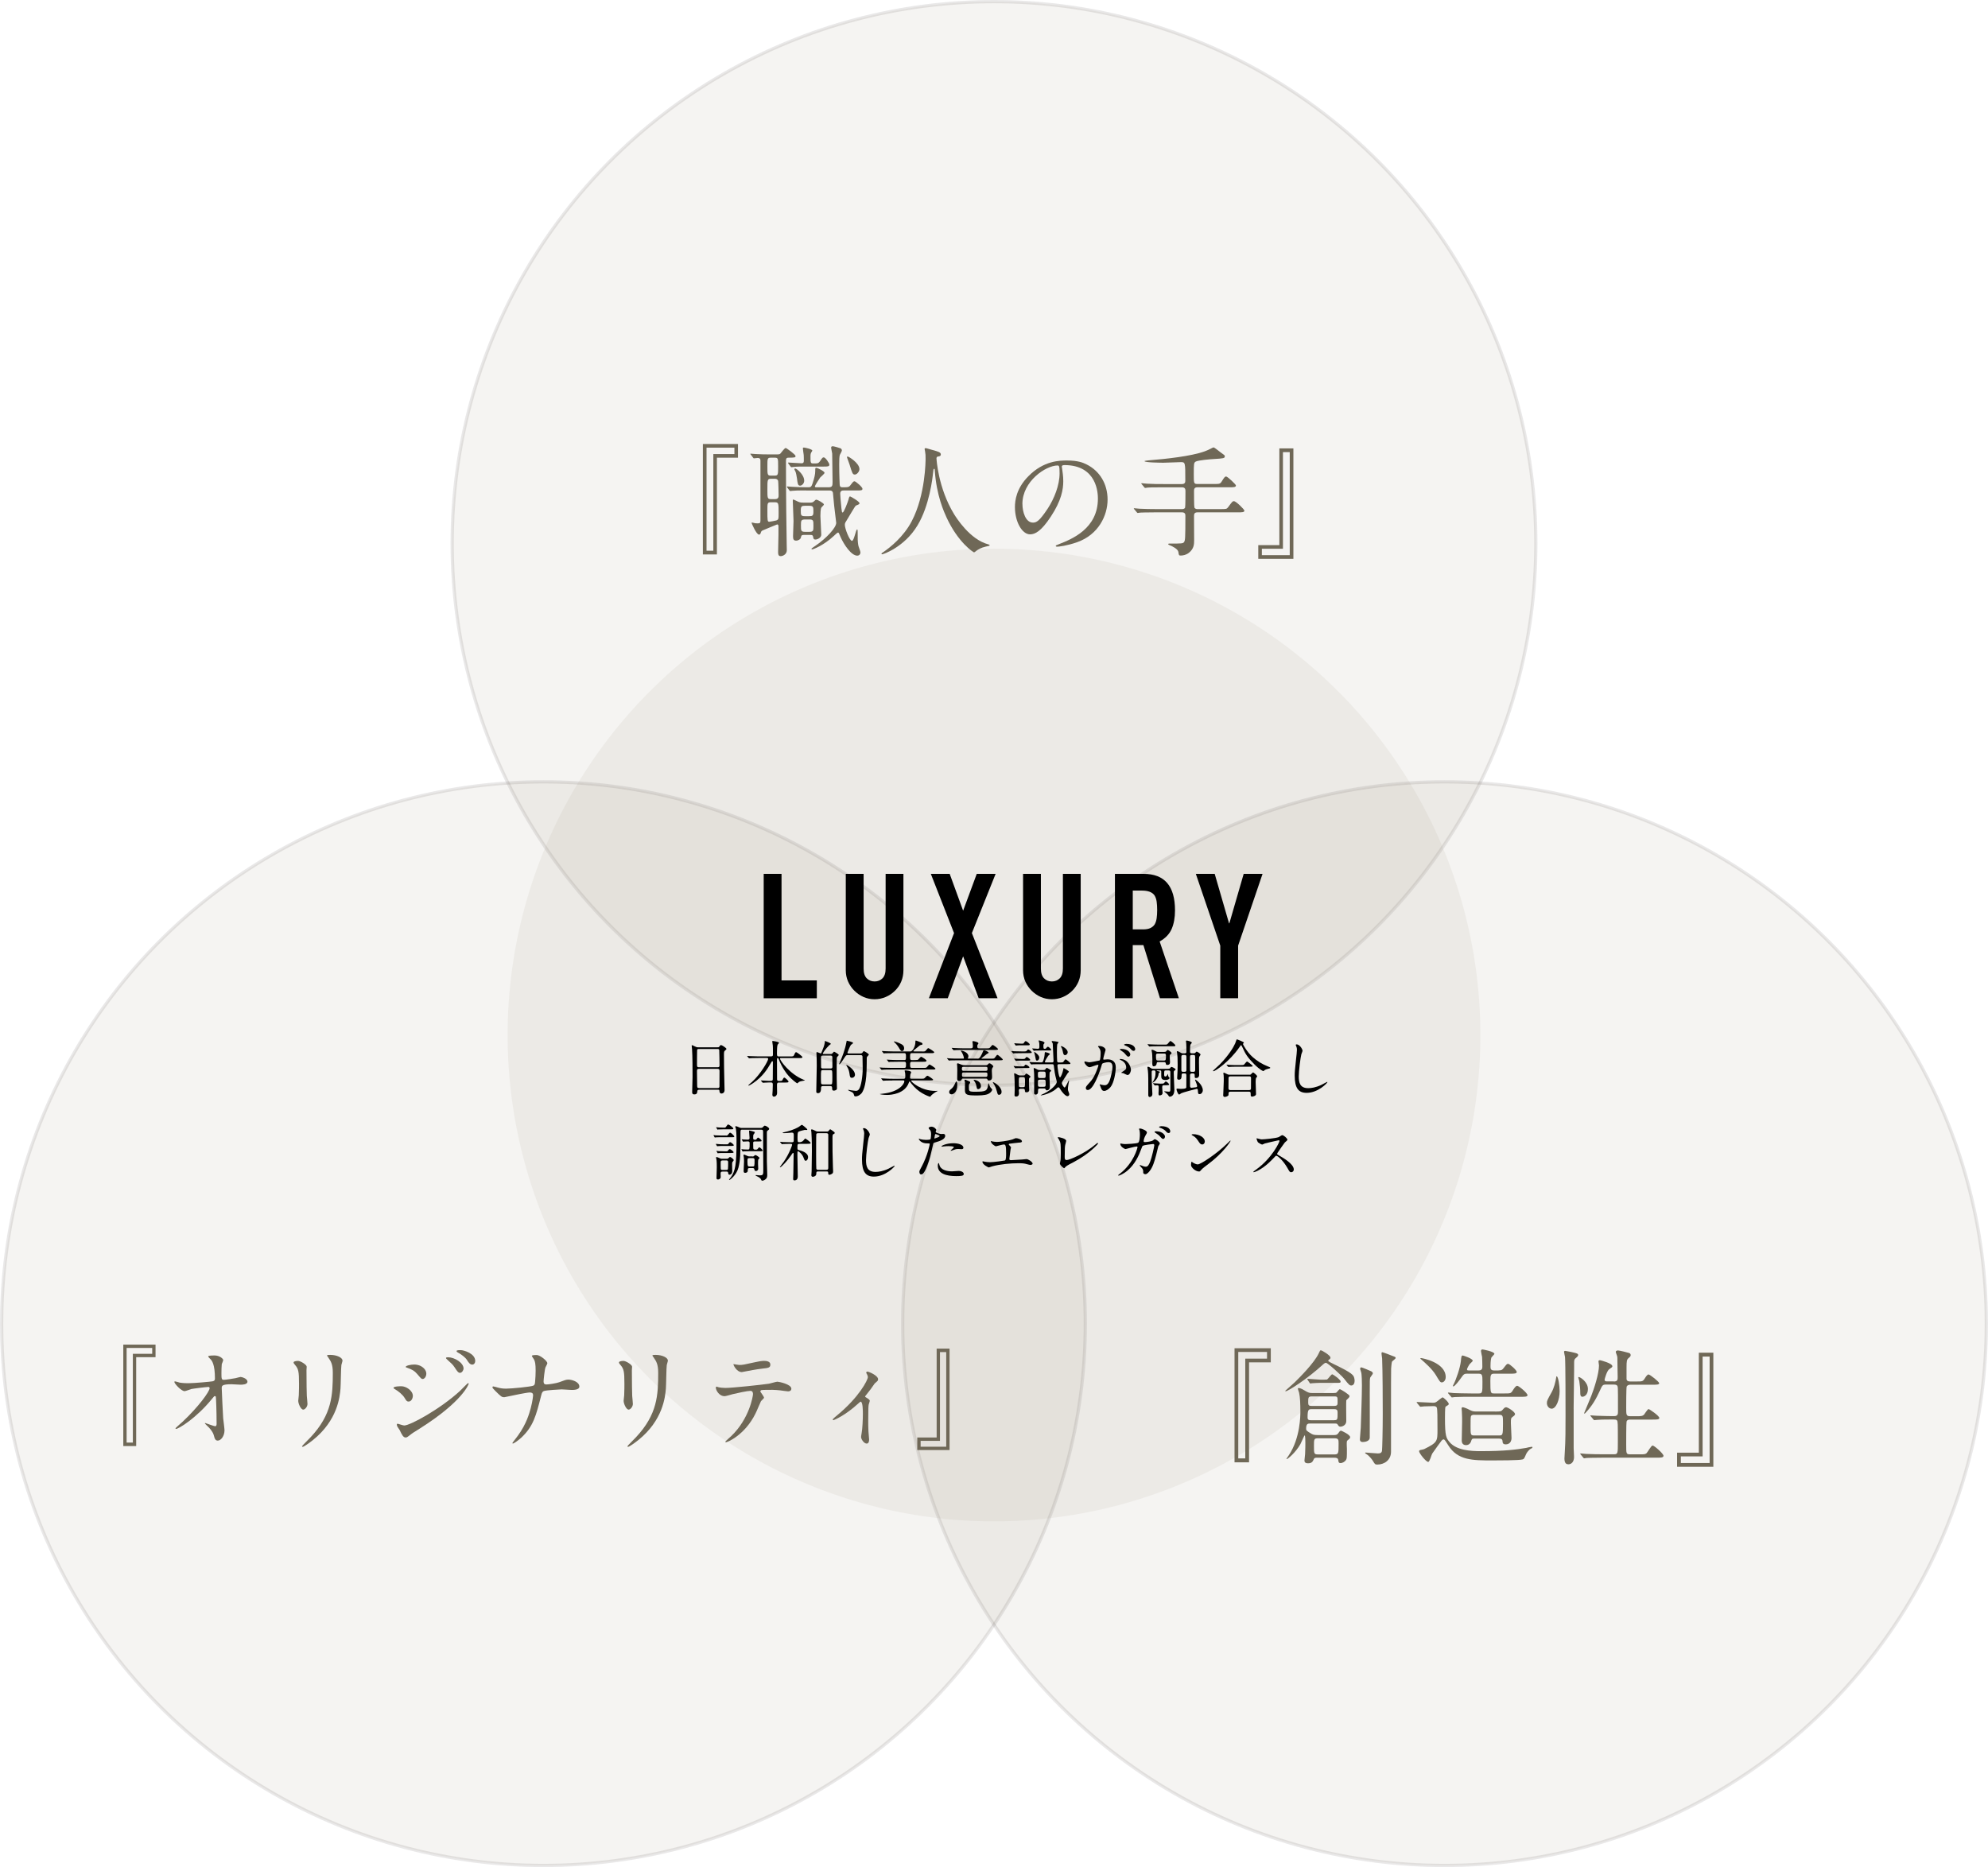 <?xml version="1.0" encoding="UTF-8"?><svg xmlns="http://www.w3.org/2000/svg" viewBox="0 0 538.38 505.67"><g isolation="isolate"><g id="b"><g id="c"><circle cx="269.19" cy="147.18" r="146.74" fill="#989180" mix-blend-mode="multiply" opacity=".1" stroke="#231815" stroke-miterlimit="10" stroke-width=".88"/><circle cx="391.19" cy="358.49" r="146.74" fill="#989180" mix-blend-mode="multiply" opacity=".1" stroke="#231815" stroke-miterlimit="10" stroke-width=".88"/><circle cx="147.18" cy="358.49" r="146.74" fill="#989180" mix-blend-mode="multiply" opacity=".1" stroke="#231815" stroke-miterlimit="10" stroke-width=".88"/><circle cx="269.19" cy="280.32" r="131.72" fill="#989180" mix-blend-mode="multiply" opacity=".1"/><path d="m199.86,123.96h-5.71v26.2h-3.8v-29.91h9.51v3.71Zm-.98-2.72h-7.54v27.91h1.84v-26.17h5.71v-1.74Z" fill="#6f6857"/><path d="m203.33,123.14q-.13-.13-.13-.2c0-.07.03-.07.13-.07.2,0,1.05.1,1.25.1,1.31.07,2.56.1,3.94.1h1.28c1.18,0,1.31,0,1.54-.23s1.11-1.51,1.44-1.51c.2,0,2.66,1.77,2.66,2.17,0,.43-.2.43-1.93.46-.66,0-.66.43-.66.95,0,9.44.13,18.36.2,22.66,0,.52.03,1.12.03,1.44,0,1.15-1.11,1.61-1.64,1.61s-.72-.3-.72-1.08.1-4.1.1-4.79v-2.2c0-.36-.13-.52-.36-.52-.1,0-3.61,1.51-4.03,1.67-.16.1-.29.2-.39.56-.1.33-.23.53-.49.53-.72,0-2-3.08-2-3.12,0-.1.03-.16.1-.16.16,0,.75.2.88.2.07,0,.26.03.62.03.53,0,.79-.03.79-.69v-16.33c0-.52-.26-.69-.72-.69-.16,0-.98.1-1.05.1-.1,0-.16-.1-.26-.23l-.56-.75Zm5.44.82c-.95,0-.95.23-.95,2.33,0,2.26,0,2.52.95,2.52h.98c.98,0,.98-.23.98-2.46s0-2.39-.95-2.39h-1.02Zm.03,5.71c-.98,0-.98.29-.98,2.89,0,2.36,0,2.62.98,2.62h1.08c.98,0,.98-.62.98-1.08s-.07-3.64-.13-3.84c-.13-.49-.52-.59-.92-.59h-1.02Zm-.03,6.36c-.95,0-.95.23-.95,2.23,0,2.72,0,3.05.52,3.05.13,0,1.74-.29,1.9-.36.62-.23.62-.39.62-2.03,0-2.59,0-2.89-1.02-2.89h-1.08Zm9.48-3.21c-2.07,0-2.92.03-3.64.1-.1,0-.49.07-.59.07s-.16-.07-.26-.2l-.56-.75q-.1-.16-.1-.23s.03-.07.1-.07c.2,0,1.08.1,1.25.1,1.28.07,2.56.13,3.94.13h.59c.53,0,.75-.1,1.05-.98.52-1.54.75-2.56.75-3.44,0-.72,0-.85.26-.85.36,0,2.26.95,2.26,1.34,0,.29-1.02,1.08-1.18,1.28-.13.16-1.44,2.2-1.44,2.39,0,.26.16.26.53.26h3.21c1.02,0,1.05-.49,1.05-1.48,0-.07-.1-7.61-.1-7.67-.03-.26-.29-1.34-.29-1.57,0-.39.29-.39.49-.39.3,0,2.03.52,2.13.59.23.2.29.36.29.56,0,.23-.49,1.02-.56,1.21-.13.49-.16,1.34-.16,2.56,0,3.05.13,5.31.13,5.44.03.53.2.75.66.75,1.71,0,1.87,0,2.39-.75.39-.52.66-.88.95-.88.33,0,2.17,1.57,2.17,2.03s-.43.46-1.44.46h-3.54c-.43,0-1.05,0-1.05.88,0,.16.13,2.23.33,3.97.13.98.13,1.12.33,1.12.36,0,1.44-2.95,1.61-3.57.03-.26.2-.79.39-.79.16,0,2.56,1.38,2.56,1.84,0,.26-.1.3-.98.66-.23.1-2.16,3.51-2.59,4.16-.36.53-.39.72-.39,1.08,0,.98,1.28,4.3,1.93,4.3.56,0,1.05-3.08,1.38-3.08.16,0,.16.26.16.66,0,2.1,0,2.49.16,3.57.03.33.59,1.64.59,1.94,0,.66-.46.92-.85.92-1.64,0-3.64-3.02-4.53-5.05-.46-1.12-.49-1.21-.72-1.21-.13,0-.92.72-1.08.89-2.75,2.59-5.64,3.67-5.87,3.67-.1,0-.23-.1-.23-.2,0-.03,1.08-.79,1.15-.82,2.89-1.97,5.57-4.85,5.57-6.17,0-.03-.49-4.03-.56-4.69-.03-.39-.33-3.44-.33-3.48-.16-.52-.46-.59-.95-.59h-6.36Zm-4.72-7.25c-.1-.16-.13-.16-.13-.23s.07-.07.1-.07c.29,0,3.02.2,3.57.2.62,0,.62-.43.62-.75s0-1.15-.03-1.48c-.07-.56-.23-1.57-.23-1.8s.13-.23.29-.23c.23,0,2.26.43,2.26.82,0,.1-.16.33-.23.43-.2.29-.26.62-.26,1.08,0,1.77,0,1.97.75,1.97h.52c.66,0,.92-.07,1.25-.52.69-1.02.75-1.12,1.08-1.12.46,0,1.51,1.57,1.51,1.97,0,.52-.49.52-1.54.52h-4.49c-1.71,0-2.85,0-3.64.1-.07,0-.49.07-.59.07s-.16-.07-.26-.2l-.56-.75Zm5.67,10.56c.46,0,.89,0,1.21-.33.43-.43.49-.46.69-.46.33,0,2.03.95,2.03,1.28,0,.2-.66.75-.72.88-.2.43-.23,1.74-.23,2.26,0,.79.23,4.33.23,5.05,0,.89-1.12,1.31-1.54,1.31-.52,0-.56-.16-.69-.85-.1-.39-.36-.39-.79-.39h-1.77c-.59,0-.62.23-.75.79-.07.3-.59.75-1.28.75s-.82-.43-.82-1.21c0-.66.13-3.54.13-4.13,0-.88-.2-4.66-.2-5.44,0-.13,0-.36.16-.36.07,0,1.12.52,1.28.59.56.26,1.05.26,1.48.26h1.57Zm-3.84-9.25c.33,0,2.43,1.61,2.43,3.31,0,.75-.62,1.34-1.11,1.34-.59,0-.66-.46-.85-1.97-.07-.56-.29-1.61-.39-1.8-.29-.56-.33-.62-.29-.72,0-.07.07-.16.23-.16Zm2.66,10.1c-.92,0-1.15.16-1.15,1.21,0,1.34,0,1.61,1.15,1.61h1.08c.95,0,1.18-.13,1.18-1.18,0-1.34,0-1.64-1.18-1.64h-1.08Zm.07,3.71c-1.18,0-1.18.33-1.18,1.61,0,1.44,0,1.74,1.18,1.74h1.02c1.18,0,1.18-.33,1.18-1.61,0-1.48,0-1.74-1.18-1.74h-1.02Zm13.38-12.17c-.56,0-.69-.39-1.41-2.75-.1-.29-.69-1.9-.69-1.93,0-.1.03-.2.2-.2.26,0,3.18,1.77,3.18,3.41,0,.66-.66,1.48-1.28,1.48Z" fill="#6f6857"/><path d="m253.62,124.22s.39,7.87,4.75,15.02c.56.89,4.26,6.89,9.31,8.2.1.03.33.1.33.23,0,.16-.1.16-1.15.39-1.15.26-1.93.75-2.26.98-.62.46-.72.56-.82.56-.13,0-4.3-2.59-7.48-9.54-.59-1.31-2.69-5.8-3.15-12.69-.03-.36-.03-.39-.16-.39-.2,0-.2.13-.33,1.31-.1,1.05-.95,8.69-4.2,14.03-3.51,5.84-9.25,7.8-9.54,7.8-.1,0-.2-.03-.2-.16,0-.1.16-.23.43-.39,1.9-1.28,5.58-4.2,7.77-8.43,3.74-7.12,3.74-16.49,3.74-16.86,0-.95,0-1.31-.13-2-.03-.1-.13-.56-.13-.66,0-.16.16-.26.26-.26.2,0,1.61.46,1.9.52,1.57.43,2.23.62,2.23,1.21,0,.36-.26.46-.56.52-.26.03-.43.07-.52.2-.07.1-.1.2-.1.39Z" fill="#6f6857"/><path d="m287.55,126.42c0,.1.07.23.07.36.13,1.05.33,2.1.33,3.54,0,2.2-.49,5.25-3.38,9.61-2.62,4-4.3,4.79-5.61,4.79-2.16,0-4.1-3.38-4.1-7.38,0-1.74.36-5.05,3.64-8.36,4.17-4.26,8.56-4.26,10.46-4.26,2.98,0,4.36.59,5.28,1.05,3.54,1.74,5.71,5.25,5.71,9.54s-2.46,9.51-8.26,11.54c-2.79.98-4.95,1.21-5.44,1.21-.13,0-.33-.03-.33-.23,0-.1.07-.13.88-.46,3.41-1.34,10.53-4.16,10.53-12.33,0-1.28-.13-9.08-9.08-9.08-.66,0-.69.26-.69.46Zm-10.66,10.07c0,2.13.85,5.05,2.85,5.05.95,0,1.74-.39,4-3.8,1.74-2.66,3.21-6.3,3.21-9.54,0-1.97-.13-2.13-.56-2.13-3.12,0-9.51,4.23-9.51,10.43Z" fill="#6f6857"/><path d="m328.7,131.08c1.57,0,1.74,0,2.2-.75.66-1.08.85-1.28,1.15-1.28.39,0,2.66,2.16,2.66,2.43,0,.49-.62.49-1.74.49h-8.69c-.89,0-.92.56-.92,1.05,0,.39,0,4.23.1,4.43.2.43.66.43.85.43h6.2c1.54,0,1.71,0,2.1-.53,1.05-1.44,1.18-1.61,1.57-1.61.56,0,2.82,2.23,2.82,2.56,0,.46-.66.46-1.74.46h-10.95c-.85,0-.95.46-.95.98,0,1.05.03,5.61.03,6.56,0,1.08-.03,2.3-1.41,3.41-.82.62-1.64.75-2.2.75-.52,0-.52-.07-.66-.98-.13-.72-1.31-1.41-2.46-1.87-.1-.03-.29-.13-.29-.23,0-.16.2-.16.29-.16,3.41,0,3.77,0,4.03-.46.26-.46.33-.75.33-7.02,0-.36,0-.98-.92-.98h-7.15c-2.85,0-3.8.07-4.13.07-.1.03-.59.1-.69.1-.13,0-.2-.1-.3-.23l-.62-.75c-.13-.13-.16-.16-.16-.2,0-.07.07-.1.13-.1.23,0,1.25.13,1.44.13,1.61.07,2.95.1,4.49.1h6.98c.2,0,.66,0,.85-.39.1-.2.1-4.03.1-4.46,0-.46-.03-1.05-.95-1.05h-5.12c-2.85,0-3.8.03-4.13.07-.1,0-.59.1-.69.1-.13,0-.2-.1-.3-.23l-.62-.75c-.07-.07-.16-.16-.16-.2,0-.07.07-.1.13-.1.23,0,1.25.13,1.44.13,1.61.1,2.95.1,4.49.1h4.95c.92,0,.92-.59.92-1.02,0-4.79,0-4.92-1.18-4.92-.36,0-4,.16-4.75.16-.52,0-5.12-.03-5.12-.43,0-.1,1.12-.2,1.34-.23,4.43-.36,11.28-1.08,14.99-2.43.79-.29,1.05-.43,2.07-.95.07-.03.23-.1.33-.1.2,0,1.54,1.08,1.84,1.31,1.11.79,1.18.82,1.18,1.08,0,.56-.36.59-2.95.75-.82.03-4.29.33-4.92.69-.53.29-.53.62-.53,3.48,0,2.33,0,2.59.95,2.59h4.43Z" fill="#6f6857"/><path d="m340.76,147.64h5.71v-26.2h3.8v29.91h-9.51v-3.71Zm.98,2.72h7.54v-27.91h-1.84v26.17h-5.71v1.74Z" fill="#6f6857"/><path d="m206.82,270.35v-33.68h4.83v28.86h9.56v4.83h-14.38Z"/><path d="m244.66,236.67v26.11c0,1.1-.2,2.12-.59,3.05-.39.93-.95,1.76-1.68,2.48-.73.73-1.56,1.29-2.51,1.7s-1.96.62-3.03.62-2.07-.21-3-.62c-.93-.41-1.76-.98-2.48-1.7-.73-.72-1.29-1.55-1.7-2.48-.41-.93-.62-1.95-.62-3.05v-26.11h4.83v25.64c0,1.2.28,2.08.85,2.65s1.28.85,2.13.85,1.56-.28,2.13-.85c.57-.57.85-1.45.85-2.65v-25.64h4.83Z"/><path d="m251.56,270.35l6.81-17.64-6.29-16.04h5.11l3.64,9.98,3.69-9.98h5.11l-6.43,16.04,6.95,17.64h-5.11l-4.21-11.35-4.16,11.35h-5.11Z"/><path d="m292.67,236.67v26.11c0,1.1-.2,2.12-.59,3.05-.39.93-.95,1.76-1.68,2.48-.73.73-1.56,1.29-2.51,1.7s-1.96.62-3.03.62-2.07-.21-3-.62c-.93-.41-1.76-.98-2.48-1.7-.73-.72-1.29-1.55-1.7-2.48-.41-.93-.62-1.95-.62-3.05v-26.11h4.83v25.64c0,1.2.28,2.08.85,2.65s1.28.85,2.13.85,1.56-.28,2.13-.85c.57-.57.85-1.45.85-2.65v-25.64h4.83Z"/><path d="m301.94,270.35v-33.68h7.76c5.68,0,8.51,3.3,8.51,9.89,0,1.99-.31,3.67-.92,5.06-.62,1.39-1.7,2.51-3.24,3.36l5.2,15.37h-5.11l-4.49-14.38h-2.89v14.38h-4.83Zm4.83-29.14v10.5h2.74c.85,0,1.53-.12,2.03-.36.5-.24.9-.57,1.18-1.02.25-.44.43-.99.52-1.63s.14-1.4.14-2.25-.05-1.6-.14-2.25c-.09-.65-.28-1.21-.57-1.68-.6-.88-1.73-1.32-3.41-1.32h-2.51Z"/><path d="m330.47,270.35v-14.24l-6.62-19.44h5.11l3.88,13.39h.09l3.88-13.39h5.11l-6.62,19.44v14.24h-4.83Z"/><path d="m42.12,367.57h-5.24v24.07h-3.49v-27.47h8.73v3.4Zm-.9-2.5h-6.93v25.63h1.69v-24.04h5.24v-1.6Z" fill="#6f6857"/><path d="m48.54,374.44c.96.18,2.23.18,2.47.18,1.63,0,6.08-.42,6.54-.51.45-.09.66-.27.66-.72,0-3.89-.81-4.85-1.17-5.24-.12-.12-.66-.63-.66-.78,0-.27,1.42-.27,1.69-.27,1.48,0,2.38.93,2.38,1.24,0,.18-.33.96-.39,1.11-.06.36-.09,2.02-.09,2.47,0,1.45.03,1.78.63,1.78s2.47-.33,3.19-.45c.21-.03,1.17-.33,1.35-.33.27,0,1.87.39,1.87,1.29,0,.81-1.48.81-1.87.81s-2.08-.12-2.44-.12c-2.65,0-2.65.45-2.65,1.08,0,.45.33,7.47.39,8.13.06.54.36,2.8.36,3.25,0,1.6-.99,2.8-1.81,2.8-.69,0-.84-.51-1.11-1.51-.27-.93-1.14-1.93-1.75-2.47-.09-.09-.66-.63-.66-.69s.09-.09.12-.09c.06,0,2.35.87,2.68.87.39,0,.39-.48.39-.72,0-3.31-.15-7.11-.21-7.26-.03-.12-.15-.18-.27-.18-.15,0-.21.06-.72.69-4.34,5.36-9.13,8.19-9.76,8.19-.09,0-.18-.06-.18-.12,0-.15,1.63-1.54,1.93-1.81,4.25-3.98,7.32-8.19,7.32-9.1,0-.18-.12-.33-.33-.33-.54,0-4.1.45-4.64.57-.3.09-1.54.57-1.81.57-.9,0-2.77-2.05-2.77-2.5,0-.12.15-.15.18-.15.18,0,.99.27,1.15.3Z" fill="#6f6857"/><path d="m80.68,368.57c.72,0,2.38,1.05,2.38,1.57,0,.15-.06.84-.06.99,0,3.49.06,6.21.09,6.93.03.36.18,1.87.18,2.17,0,.78-.69,1.54-1.14,1.54-.66,0-1.36-1.6-1.36-2.38,0-.24.15-1.27.15-1.51.06-1.36.06-2.53.06-3.07,0-3.37-.15-4.07-1.08-5.15-.24-.27-.39-.45-.39-.69,0-.21.48-.39,1.17-.39Zm8.28-.84c-.36-.48-.39-.54-.39-.6,0-.09,0-.18.87-.18,1.81,0,3.31.75,3.31,1.54,0,.27-.24.87-.3,1.21-.12.81-.15,5.33-.24,6.39-.18,2.14-.75,8.58-7.53,13.98-.87.69-2.38,1.78-2.71,1.78-.12,0-.18-.06-.18-.15,0-.12,1.96-2.05,2.32-2.44,5.81-6.2,6.02-11.45,6.02-17.47,0-2.35-.54-3.13-1.17-4.04Z" fill="#6f6857"/><path d="m111.8,378.08c0,.63-.42,1.51-1.14,1.51-.45,0-.6-.18-1.05-.93-.54-.93-1.69-1.87-2.74-2.47-.09-.06-.3-.18-.3-.3,0-.45,1.93-.45,2.11-.45,1.3,0,3.13,1.17,3.13,2.65Zm-3.55,9.25c-.09-.18-.57-.81-.63-.96-.12-.21-.15-.45-.15-.54,0-.18.12-.24.24-.24.09,0,1.45.48,1.75.48,1.63,0,9.82-4.49,15.12-9.37.33-.33,2.08-2.11,2.17-2.11.06,0,.18.06.18.18,0,.06-1.51,4.73-13.31,12.17-1.84,1.14-1.96,1.24-2.2,1.42-1.11.87-1.23.96-1.57.96-.63,0-.99-.69-1.6-1.99Zm7.2-15.27c0,.78-.51,1.42-.99,1.42-.33,0-.45-.15-1.51-1.39-.72-.84-1.33-1.17-2.62-1.63-.42-.15-.45-.15-.45-.27,0-.33,1.39-.63,2.29-.63.36,0,.96.06,1.54.3.78.33,1.75,1.11,1.75,2.2Zm10.09-1.39c0,.36-.39,1.14-.96,1.14-.45,0-.72-.33-1.48-1.51-.51-.75-.78-.99-1.93-2.02-.12-.09-.39-.36-.39-.48,0-.18.36-.21.54-.21,1.75,0,4.22,1.48,4.22,3.07Zm3.16-2.05c0,.48-.3.96-.81.96-.63,0-1.05-.63-1.48-1.33-.39-.6-1.51-1.48-2.44-1.96-.27-.15-.33-.3-.33-.36,0-.27.6-.27,1.14-.27.78,0,3.92.87,3.92,2.95Z" fill="#6f6857"/><path d="m143.58,377.12c-.54,0-2.29.33-2.89.45-.66.12-3.98.84-4.1.84-.72,0-.87-.15-2.38-1.63-.78-.78-.84-.87-.84-1.08,0-.06.03-.21.21-.21s.99.24,1.21.3c.78.21,1.36.3,2.29.3,1.48,0,6.66-.51,7.35-.81.39-.18.42-.45.48-1.05.09-.78.15-2.23.15-3.01,0-1.75-.15-2.56-.48-3.1-.09-.15-.54-.75-.54-.9,0-.24.99-.24,1.3-.24.9,0,2.89,1.6,2.89,2.23,0,.21-.45.96-.51,1.12-.21.54-.51,3.37-.51,3.79,0,.54.18.84.78.84s2.71-.33,3.43-.6c1.51-.57,1.9-.72,2.53-.72.81,0,2.95.54,2.95,1.9,0,.9-1.6.9-2.11.9-.42,0-2.29-.15-2.68-.15-.27,0-4.25.21-4.82.45-.33.12-.54.39-.72,1.17-1.39,5.48-2.11,8.37-5.39,11.45-1.05.96-2.11,1.6-2.26,1.6-.12,0-.15-.09-.15-.15,0-.09.93-1.2,1.51-2.02,2.29-3.19,3.01-5.81,3.46-7.44.54-2.05.63-3.43.63-3.52,0-.45-.3-.69-.78-.69Z" fill="#6f6857"/><path d="m168.8,368.57c.72,0,2.38,1.05,2.38,1.57,0,.15-.06.84-.06.99,0,3.49.06,6.21.09,6.93.03.36.18,1.87.18,2.17,0,.78-.69,1.54-1.14,1.54-.66,0-1.36-1.6-1.36-2.38,0-.24.15-1.27.15-1.51.06-1.36.06-2.53.06-3.07,0-3.37-.15-4.07-1.08-5.15-.24-.27-.39-.45-.39-.69,0-.21.48-.39,1.17-.39Zm8.28-.84c-.36-.48-.39-.54-.39-.6,0-.09,0-.18.87-.18,1.81,0,3.31.75,3.31,1.54,0,.27-.24.87-.3,1.21-.12.81-.15,5.33-.24,6.39-.18,2.14-.75,8.58-7.53,13.98-.87.69-2.38,1.78-2.71,1.78-.12,0-.18-.06-.18-.15,0-.12,1.96-2.05,2.32-2.44,5.81-6.2,6.02-11.45,6.02-17.47,0-2.35-.54-3.13-1.17-4.04Z" fill="#6f6857"/><path d="m206.9,378.54c0,.21-.72.78-.81.93-.09.12-1.23,2.89-1.51,3.4-2.89,5.81-7.59,7.74-7.98,7.74-.12,0-.18-.06-.18-.15s1.36-1.29,1.6-1.51c4.97-4.76,5.9-10.93,5.9-11.36,0-.36-.06-.9-.72-.9-.78,0-3.55.6-4.79.9-.33.09-1.84.54-2.17.54-1.51,0-2.38-1.63-2.38-2.29,0-.18.06-.3.21-.3.06,0,.39.12.45.15.42.12,1.39.21,1.9.21,1.93,0,9.73-.84,11.84-1.15.36-.06,1.93-.54,2.26-.54.36,0,3.79.66,3.79,1.9,0,.54-.48.72-.87.72-.33,0-1.81-.24-2.11-.27-.63-.06-1.48-.15-2.14-.15-1.02,0-2.83,0-3.04.09-.21.12-.27.3-.21.45.03.09.96,1.29.96,1.57Zm-6.69-8.86c.93,0,1.26-.09,4.28-.75.78-.18,1.75-.36,2.41-.36s1.72.12,1.72.99-.51.93-2.29,1.12c-1.54.18-3.55.57-4.01.66-.15.03-1.33.27-1.42.27-1.48,0-2.41-2.11-2.26-2.17.18.03,1.38.24,1.57.24Z" fill="#6f6857"/><path d="m234.41,378.39c.51.33,1.14.63,1.14,1.02,0,.15-.27.84-.3,1.02-.06.39-.12.87-.12,4.34,0,.78,0,1.75.06,2.89,0,.3.18,1.84.18,2.17,0,.24,0,1.14-.66,1.14-.72,0-1.51-1.17-1.51-1.78,0-.12,0-.21.15-1.08.21-1.08.33-3.67.33-5.18,0-.75,0-3.31-.6-3.31-.09,0-.15.06-.63.48-3.52,3.25-6.57,4.52-6.75,4.52-.15,0-.18-.12-.18-.18,0-.15.9-.9,1.2-1.14,5.99-4.94,8.31-9.58,8.31-10.33,0-.18-.06-.45-.21-.72-.03-.06-.24-.42-.24-.48,0-.18.18-.3.33-.3.33,0,2.89,1.05,2.89,2.08,0,.24-.12.45-.24.54-.57.48-.63.51-.93.96-.66.99-.84,1.21-2.35,3.13,0,.06.06.18.12.21Z" fill="#6f6857"/><path d="m248.42,389.32h5.24v-24.07h3.49v27.47h-8.74v-3.4Zm.9,2.5h6.93v-25.63h-1.69v24.04h-5.24v1.6Z" fill="#6f6857"/><path d="m344.15,368.97h-5.89v27.07h-3.93v-30.89h9.82v3.83Zm-1.02-2.81h-7.79v28.83h1.9v-27.03h5.89v-1.79Z" fill="#6f6857"/><path d="m366.85,373.92c0,1.22-.71,1.32-.88,1.32-.37,0-.58-.03-1.93-1.8-.78-.98-4.47-4.34-4.95-4.34-.27,0-.44.14-.71.37-4.4,4.06-9.59,7.32-10.16,7.32-.07,0-.17-.03-.17-.1,0-.03,2.2-1.93,2.57-2.3,1.52-1.49,5.29-5.29,6.5-7.83.37-.78.37-.85.58-.85.34,0,2.61,1.39,2.61,1.96,0,.27-.1.37-.41.58-.03.03-.2.17-.2.3,0,.17,1.19.75,1.46.88,5.08,2.44,5.45,2.98,5.62,3.93.03.17.07.37.07.54Zm-9.99,20.87c-.71,0-.92.03-1.08.44-.27.61-.51,1.08-1.56,1.08-.95,0-.95-.54-.95-.81,0-.24.17-1.42.17-1.69.07-1.19.07-2.68.07-3.08,0-.3,0-2-.2-2-.07,0-.95,2.03-1.15,2.41-1.29,2.27-3.42,4.03-3.69,4.03-.03,0-.07-.03-.07-.1,0,0,.41-.61.64-.95,3.12-4.67,3.12-10.87,3.12-11.65,0-2.2-.07-4.06-.34-5.25-.03-.17-.34-.95-.34-1.12,0-.14.1-.17.27-.17.2,0,.71.13,1.52.64,1.08.68,1.42.71,2.17.71h5.62c.51,0,.75-.03.92-.17.13-.14.68-.88.88-.88.17,0,2.61,1.46,2.61,1.86,0,.24-.14.41-.27.54-.1.07-.44.44-.61.61-.07.47,0,4.74,0,5.66,0,1.05-1.02,1.49-1.59,1.49-.34,0-.44-.1-.75-.58-.17-.27-.3-.27-.91-.27h-6.5c-.61,0-1.12,0-1.12,1.39,0,.51.14.61,1.56,1.46.47.27,1.19.27,1.52.27h4.44c.64,0,.91-.07,1.25-.58.24-.37.44-.61.68-.61.07,0,2.47,1.05,2.47,1.76,0,.17-.07.34-.2.44-.58.47-.64.54-.68.68-.1.31,0,2,0,2.07,0,2.34,0,2.61-.27,3.02-.27.41-.88.81-1.46.81-.51,0-.54-.3-.61-.81-.07-.61-.64-.64-1.05-.64h-4.5Zm1.83-21.14c.61,0,.68,0,.81-.13.24-.17,1.05-1.32,1.29-1.32.17,0,2.27,1.42,2.27,1.96,0,.37-.14.37-1.29.37h-4.47c-.44,0-1.59.07-2,.1-.07.03-.37.07-.41.07-.1,0-.14-.07-.24-.2l-.51-.78q-.1-.17-.1-.2c0-.07.03-.1.1-.1.3,0,2.91.24,3.46.24h1.08Zm2.64,10.98c.91,0,.91-.2.91-2.03,0-.58-.07-.95-.91-.95h-6.1c-.81,0-1.12.03-1.12,2.24,0,.71.41.75.92.75h6.3Zm-.07-3.86c.98,0,.98-.34.98-1.05,0-1.42,0-1.52-.91-1.52h-6.1c-.95,0-.95.34-.95,1.69,0,.71.2.88.95.88h6.03Zm-4.3,8.77c-1.12,0-1.12.27-1.12,2.03,0,2.1,0,2.34,1.12,2.34h4.4c1.15,0,1.15-.31,1.15-2.95,0-1.02,0-1.42-1.12-1.42h-4.44Zm11.72-19.21c.2,0,2.51.98,2.71,1.08.14.1.41.3.41.54,0,.2-.64.95-.71,1.12-.14.41-.14.75-.14,4.13,0,1.93.03,11.86,0,12.23-.07.85-1.19,1.12-1.86,1.12-.75,0-.81-.47-.81-.75,0-.51.24-2.71.24-3.15.1-3.25.31-8.5.31-11.48,0-.68-.03-2.98-.2-3.49-.27-.85-.3-.95-.27-1.02.03-.24.17-.34.34-.34Zm5.69-4.1c.14,0,2.34.81,2.68.98.85.3.91.34.91.58s-.88.81-.98.98c-.1.24-.24,1.63-.24,1.9-.03,1.05-.03,6.47-.03,8.77v13.72c0,2.3-1.83,3.49-3.69,3.49-.58,0-.68-.07-1.15-.88-.17-.34-1.05-1.49-1.76-1.9-.37-.24-.41-.27-.41-.37s.14-.1.2-.1c.1,0,2.74.24,3.25.24.61,0,1.05-.14,1.12-.78.07-.44.2-5.69.2-9.89,0-3.76-.03-11.69-.17-15.04,0-.27-.24-1.39-.14-1.59.03-.07.1-.1.2-.1Z" fill="#6f6857"/><path d="m383.79,380.02q-.14-.17-.14-.24c0-.07.07-.07.1-.07.61,0,3.66.2,4.34.2.54,0,.75-.1,1.15-.41.14-.13,1.32-1.05,1.42-1.05.27,0,1.69,1.32,1.69,1.8,0,.07-.03.17-.14.24-.1.1-.68.41-.75.54-.14.2-.14,2.61-.14,3.05,0,4.88.34,5.42,1.25,6.5,1.9,2.24,5.79,2.44,8.4,2.44,6.71,0,9.76-.44,12.33-.88.2-.07,1.29-.3,1.52-.3.07,0,.2,0,.2.13,0,.2-.34.34-.47.41-.41.17-1.05.98-1.25,1.42-.51,1.22-.58,1.36-.98,1.46-.91.27-6.67.27-8.1.27-5.42,0-9.45,0-11.99-4.07-.95-1.49-1.05-1.63-1.29-1.63-.2,0-.41.2-.51.3-.24.27-1.73,2.37-2.57,3.56-.2.31-.68,2.24-1.08,2.24-.61,0-2.47-2.37-2.47-2.88,0-.17.1-.27.34-.34.13-.03.88-.17,1.02-.24,3.62-1.8,3.62-2.1,3.62-5.32s0-5.56-.2-5.96c-.14-.27-.47-.37-.85-.37-.75,0-1.79.03-2.54.07-.1,0-.92.1-.98.1-.14,0-.17-.07-.3-.2l-.64-.78Zm6.71-5.62c-.47,0-.58-.2-1.66-2-1.05-1.73-3.12-3.46-3.39-3.73-.07-.07-.81-.68-.81-.75,0-.1.2-.1.24-.1.24,0,6.64,1.15,6.64,5.15,0,.81-.51,1.42-1.02,1.42Zm6.91-2.37c-.88,0-1.02.14-1.76,1.19-.37.54-1.66,2.27-2.07,2.27-.1,0-.1-.1-.1-.14,0-.14.1-.3.14-.34.78-1.52,1.79-4.54,2-6.3.13-1.42.17-1.59.54-1.59.1,0,2.68.81,2.68,1.42,0,.17-.68.71-.78.85-.27.3-.78,1.29-.78,1.46,0,.31.24.31.54.31h2.64c.98,0,.98-.68.98-1.05,0-.51-.03-2.17-.07-2.61-.03-.2-.3-1.35-.3-1.59,0-.3.17-.44.41-.44.14,0,3.22.58,3.22,1.19,0,.2-.81.88-.85,1.12-.2.75-.2,1.96-.2,2.24,0,.64,0,1.15,1.05,1.15,1.79,0,2,0,2.47-.61.81-1.05.92-1.19,1.25-1.19.41,0,2.34,1.73,2.34,2.2s-.75.47-1.76.47h-4.37c-.88,0-1.02.31-1.02,1.93,0,3.42.07,3.42,1.05,3.42h2.78c1.56,0,1.73,0,2.2-.75.51-.81.88-1.32,1.25-1.32.41,0,2.78,1.96,2.78,2.54,0,.44-.71.44-1.79.44h-13.65c-.81,0-3.12,0-4.27.07-.1.03-.61.1-.75.1-.1,0-.17-.07-.27-.24l-.68-.78q-.14-.17-.14-.2c0-.07.07-.1.14-.1.2,0,1.22.14,1.46.14.98.03,2.74.1,4.67.1h2.1c.98,0,.98-.27.98-3.18,0-1.83-.07-2.17-1.08-2.17h-2.98Zm7.45,10.26c1.52,0,1.69,0,2.17-.58.24-.3.51-.58.85-.58.44,0,2.41,1.22,2.41,1.86,0,.2-.17.41-.61.71-.51.37-.51.51-.51,1.76,0,.54.17,3.32.17,3.96,0,1.76-1.39,1.76-1.56,1.76-.81,0-.85-.44-.88-.92-.03-.34-.17-.64-.88-.64h-6.84c-.3,0-.54,0-.68.41-.14.51-.44,1.36-1.49,1.36-.37,0-1.15-.14-1.15-1.25,0-.71.1-4.27.1-5.08,0-.47,0-1.86-.07-2.81,0-.1-.07-.61-.07-.75,0-.24.1-.37.3-.37.27,0,1.12.34,1.32.44,1.12.58,1.39.71,2.2.71h5.22Zm-5.59.88c-.27,0-.75,0-.92.41-.1.2-.1,1.79-.1,2.68,0,2.24,0,2.51.92,2.51h6.84c.95,0,1.02-.14,1.02-3.25,0-2.1,0-2.34-1.08-2.34h-6.67Z" fill="#6f6857"/><path d="m420.17,381.51c-.68,0-1.25-.71-1.25-1.52,0-.64.2-.98,1.22-2.81.68-1.19,1.12-2.85,1.32-4.23.03-.17.03-.2.1-.2.44,0,.81,2.57.81,4,0,2.34-.92,4.78-2.2,4.78Zm6,.07v10.6c0,.41.1,2.07.1,2.4,0,1.39-.75,2-1.52,2-.47,0-1.08-.17-1.08-1.56,0-.17.1-1.69.1-1.83.2-2.88.2-6.44.2-9.92,0-2.71,0-13.96-.14-15.75-.03-.2-.27-1.19-.27-1.39,0-.17.1-.27.34-.27.13,0,2.71.47,3.25.75.1.07.24.17.24.37,0,.3-.24.47-.58.78-.41.3-.51.58-.51,1.15.03,1.73-.14,10.54-.14,12.67Zm2.37-3.29c-.58,0-.58-.68-.58-1.02,0-.98-.1-2.17-.27-3.25-.03-.17-.27-.85-.27-.98,0-.03.03-.1.1-.1.44,0,2.51,1.32,2.51,3.25,0,1.66-1.05,2.1-1.49,2.1Zm8.5-4.13c1.05,0,1.05-.54,1.05-1.19,0-.68-.07-3.56-.07-4.13,0-1.12,0-1.25-.1-1.63-.03-.14-.34-.88-.34-1.05,0-.34.37-.41.61-.41.41,0,2.54.54,2.98.68.31.1.44.34.44.58,0,.3-.17.47-.54.78-.51.44-.58.75-.58,2.64v3.08c.1.58.54.64,1.02.64h1.8c1.46,0,1.63,0,2.2-.95.2-.34.64-.95.92-.95.41,0,2.91,2,2.91,2.37,0,.41-.75.41-1.83.41h-6c-.3,0-.78.07-.98.51-.13.3-.13,5.25-.13,5.72,0,1.93,0,2.3,1.08,2.3h1.66c1.22,0,1.66,0,2.1-.44.2-.24.95-1.49,1.22-1.49.24,0,2.91,1.83,2.91,2.4,0,.44-.71.44-1.83.44h-6.06c-.27,0-.81,0-.98.54-.1.31-.1,5.66-.1,6.23,0,2.51,0,2.64,1.08,2.64h2.68c1.08,0,1.39,0,1.76-.31.3-.3,1.25-2.07,1.63-2.07.44,0,2.95,2.2,2.95,2.78,0,.51-.75.51-1.86.51h-14.63c-2.95,0-3.93.07-4.27.07-.1.03-.61.1-.71.1-.14,0-.17-.1-.31-.24l-.64-.78c-.07-.1-.13-.17-.13-.2,0-.07.03-.1.1-.1.24,0,1.29.13,1.49.13,1.66.07,3.05.1,4.64.1h2.88c1.08,0,1.08-.24,1.08-3.35,0-4.98,0-5.55-.24-5.83-.2-.24-.37-.24-1.66-.24-1.83,0-3.22.03-3.76.1-.1,0-.61.07-.71.07s-.17-.07-.3-.24l-.64-.78c-.14-.13-.14-.17-.14-.2,0-.07.03-.07.1-.07.24,0,1.29.1,1.52.1,2.71.1,3.83.1,4.88.1.98,0,.98-.68.98-1.22,0-4.71,0-5.22-.03-6.13-.03-.71-.03-1.19-1.08-1.19h-2.2c-.85,0-.95.2-1.69,1.86-.85,1.83-1.86,3.76-3.73,5.73-.14.17-.24.27-.34.27-.07,0-.1-.07-.1-.1,0-.07,1.66-3.93,1.93-4.67.75-1.93,2.1-6,2.1-8.27,0-.17-.14-.98-.14-1.12,0-.27.27-.3.41-.3.1,0,3.35.81,3.35,1.63,0,.24-.1.3-.81.78-.68.41-1.29,2.74-1.29,2.85,0,.47.41.47.61.47h1.9Z" fill="#6f6857"/><path d="m454.18,393.43h5.89v-27.07h3.93v30.89h-9.82v-3.83Zm1.02,2.81h7.79v-28.83h-1.9v27.03h-5.89v1.79Z" fill="#6f6857"/><path d="m189.34,295.14c-.1,0-.45,0-.49.35-.03.44-.07.91-.81.91-.55,0-.59-.34-.59-.62,0-.07.1-3.42.1-4.06,0-1.83,0-5.82-.13-7.51-.02-.15-.1-.86-.1-1.01,0-.08.02-.13.1-.13.07,0,.15.03.79.35.47.22.55.23.84.23h5.13c.35,0,.49,0,.6-.17.25-.35.32-.44.49-.44.24,0,1.46.79,1.46,1.04,0,.12-.08.18-.37.44-.22.17-.3.29-.3,1.09,0,1.79.02,2.1.03,3.57.02.96.13,5.2.13,6.07,0,.59-.39.92-.84.92-.05,0-.49,0-.54-.64-.02-.29-.02-.4-.35-.4h-5.17Zm5.03-6.09c.49,0,.49-.32.49-.54,0-.2-.05-4.11-.08-4.19-.1-.22-.32-.22-.42-.22h-5.18c-.24,0-.37.15-.39.25-.03.13-.03,3.77-.03,4.08,0,.32.02.62.47.62h5.15Zm-.02,5.63c.15,0,.45,0,.49-.35.02-.1.02-3.82.02-4.21,0-.35-.03-.64-.49-.64h-5.13c-.44,0-.49.25-.49.59,0,.55.05,3.25.05,3.86,0,.54.05.75.5.75h5.05Z"/><path d="m210.96,293.18c-.45,0-.54.2-.54.7,0,.32.03,1.79.03,2.08,0,.6-.33,1.04-.86,1.04-.42,0-.42-.4-.42-.57,0-.15.07-.94.07-1.01.02-.59.05-1.59.05-1.71,0-.54-.27-.54-.49-.54h-.59c-.42,0-.89.03-1.09.05-.08,0-.42.03-.49.03s-.07,0-.15-.1l-.37-.42s-.05-.05-.05-.08.05-.03.07-.03c.33,0,1.83.12,2.13.12h.5c.49,0,.52-.22.52-.52,0-.7.03-3.84.03-4.48,0-.17,0-.32-.15-.32-.13,0-.15.05-.5.65-.72,1.24-2.01,3.47-4.71,5.28-.02.02-1.01.67-1.22.67-.03,0-.1-.02-.1-.07s.87-.79,1.04-.94c2.3-2.08,4.36-5.67,4.36-6.22,0-.25-.23-.25-.42-.25h-2.26c-.47,0-1.14,0-1.76.03-.1,0-.59.05-.69.05-.05,0-.07,0-.17-.1l-.33-.4c-.03-.05-.07-.08-.07-.1,0-.03.05-.03.07-.03.12,0,.65.05.77.05.96.05,1.58.07,2.26.07h3.34c.55,0,.55-.25.55-.54,0-1.44,0-2-.03-2.36-.02-.12-.15-1.06-.15-1.14,0-.15.1-.15.15-.15s1.68.22,1.68.52c0,.1-.35.4-.38.49-.17.37-.18,1.79-.18,2.28,0,.59,0,.91.44.91h3.14c.77,0,.89,0,1.07-.4.3-.7.4-.75.54-.75.2,0,1.71,1.11,1.71,1.34,0,.25-.32.25-.91.25h-4.81c-.22,0-.34,0-.34.15,0,.6,2.73,4.24,6.31,5.69.37.15.42.15.42.2s-.97.2-1.16.25c-.3.08-.45.15-.7.39-.13.13-.17.17-.22.17-.07,0-1.43-.94-2.48-2.2-.29-.32-1.59-1.9-2.53-4.34-.08-.22-.12-.3-.27-.3-.2,0-.2.23-.2.42,0,1.46.02,3.81.02,5.28,0,.18,0,.49.47.49h.3c.52,0,.62-.03.8-.49.07-.13.23-.42.39-.42.22,0,1.14.87,1.14,1.07,0,.27-.29.27-.91.27h-1.66Z"/><path d="m222.87,294.14c-.47,0-.52.23-.52.55,0,.4,0,1.38-.82,1.38-.47,0-.47-.3-.47-.47,0-.99.13-5.85.13-6.96,0-1.17-.02-2.11-.07-3.14,0-.05-.02-.3-.02-.37,0-.05,0-.18.17-.18.15,0,.89.35.97.35.13,0,.18-.15.24-.25.49-1.16.75-1.88.87-2.6.02-.07.05-.39.05-.54.1.02,1.61.59,1.61.81,0,.08-.39.32-.47.39-.94.92-1.71,2.08-1.71,2.23,0,.12.15.12.25.12h1.91c.25,0,.35-.07.45-.18.22-.25.37-.44.45-.44s1.26.65,1.26.89c0,.12-.44.49-.49.6-.07.13-.07,2-.07,3.19s0,3.81.05,4.56c.02.2.02.7.02.7.02.45-.59.6-.81.6-.49,0-.49-.29-.49-.59,0-.57-.13-.65-.62-.65h-1.89Zm-.03-4.31c-.52,0-.52.03-.52,1.93,0,.29,0,1.56.07,1.71.08.2.3.23.45.23h2.05c.52,0,.52-.05.52-1.95,0-.27,0-1.54-.07-1.71-.07-.2-.3-.22-.45-.22h-2.05Zm2.05-.45c.2,0,.54,0,.54-.45,0-.33,0-2.65-.02-2.72-.07-.32-.33-.32-.52-.32h-2.01c-.2,0-.54,0-.54.47,0,.33,0,2.65.02,2.72.07.3.34.3.52.3h2.01Zm4.65-3.62c-.4,0-.45.08-.94.84-.74,1.14-1.11,1.64-1.31,1.64-.03,0-.05-.02-.05-.03,0-.05.3-.72.35-.86.49-1.14,1.22-2.9,1.63-5.1.07-.35.07-.39.13-.39.05,0,1.68.33,1.68.62,0,.12-.49.42-.57.5-.3.34-.96,2.06-.96,2.13,0,.2.17.2.37.2h3.24c.18,0,.34-.1.4-.15.07-.07.3-.49.42-.49.08,0,1.36.67,1.36.96,0,.12-.44.5-.5.62-.07.17-.07.33-.07,1.78,0,5.57-.82,7.09-1.22,7.8-.32.57-1.14,1.11-1.81,1.11-.17,0-.32-.05-.37-.23-.18-.6-.2-.69-.64-.94-.15-.1-.99-.42-.99-.54,0-.03.03-.08.08-.08.08,0,.5.1.6.12.2.02,1.16.17,1.38.17.25,0,.55-.03.84-.39.65-.84,1.04-3.71,1.04-5.65,0-.45-.05-2.68-.05-3.19,0-.45-.33-.45-.52-.45h-3.52Zm2,5.33c0,.47-.39.82-.82.82-.5,0-.55-.3-.67-1.16-.07-.42-.17-1.12-.69-1.93-.15-.25-.18-.29-.18-.33s.05-.07.08-.07c.18,0,2.28,1.26,2.28,2.67Z"/><path d="m249.68,284.78c.75,0,.84,0,1.07-.29.47-.55.52-.62.67-.62.1,0,1.58.89,1.58,1.11,0,.25-.34.25-.91.25h-5.18c-.44,0-.44.32-.44.86,0,.7,0,1.01.44,1.01h.79c.67,0,.81-.02.96-.13.13-.1.64-.77.79-.77s1.46.82,1.46,1.06c0,.3-.37.3-.94.3h-3.05c-.45,0-.45.39-.45.69,0,.64,0,.97.45.97h3.09c.75,0,.84,0,1.07-.29.47-.55.52-.62.67-.62.12,0,1.58.91,1.58,1.12,0,.24-.34.24-.91.24h-11.17c-1.46,0-1.95.03-2.11.05-.07,0-.3.03-.35.03-.07,0-.1-.05-.15-.1l-.33-.4c-.05-.08-.07-.08-.07-.1,0-.03.02-.05.07-.05.12,0,.62.05.74.07.82.03,1.51.05,2.3.05h3.57c.44,0,.44-.29.44-1.01,0-.3,0-.65-.44-.65h-1.74c-1.46,0-1.95.03-2.11.03-.05.02-.3.05-.35.05-.07,0-.1-.05-.15-.12l-.32-.39q-.07-.08-.07-.12s.02-.03.05-.03c.12,0,.64.05.74.05.82.05,1.51.07,2.3.07h1.64c.44,0,.44-.25.44-.96,0-.54,0-.91-.45-.91h-3.05c-1.48,0-1.96.03-2.13.03-.05.02-.3.05-.35.05s-.1-.05-.15-.12l-.32-.39q-.07-.08-.07-.12s.02-.03.05-.03c.12,0,.64.05.74.05.82.03,1.53.07,2.31.07h4.63c.6,0,1.33-1.43,1.33-2.43,0-.39,0-.52.17-.52.08,0,1.01.37,1.17.44.35.13.6.23.6.5,0,.2-.2.22-.35.24-.32.05-.4.12-1.19.8-.13.1-.69.55-.79.65-.08.08-.15.13-.15.2,0,.12.13.12.32.12h2.05Zm-8.02,7.85c-1.48,0-1.94.03-2.13.05-.05,0-.3.03-.35.03s-.08-.05-.15-.12l-.32-.39q-.07-.08-.07-.12s.02-.03.05-.03c.12,0,.64.05.74.05.82.05,1.53.07,2.31.07h2.99c.44,0,.44-.29.44-.77,0-.57-.03-.79-.08-.96-.08-.32-.1-.35-.1-.42,0-.12.15-.12.24-.12.22,0,1.53.12,1.53.5,0,.1-.2.52-.22.6-.02.12-.08.82-.08.87,0,.15.02.29.37.29h2.58c.84,0,.85,0,1.21-.39.13-.15.37-.42.55-.42.23,0,1.54.92,1.54,1.06,0,.2-.4.2-.89.2h-4.76c-.2,0-.3,0-.3.12,0,.24,2.6,2.73,6.57,2.73.08,0,.45-.02.52-.02.03,0,.1,0,.1.03s-.59.3-.69.37c-.32.22-.97.69-1.17.97-.05.1-.13.22-.22.22s-2.5-.75-4.29-2.68c-.7-.75-.92-1.07-1.06-1.27-.05-.07-.12-.18-.2-.18s-.08.05-.2.35c-1.09,2.98-4.7,3.3-5.92,3.3-1.02,0-1.95-.18-1.95-.25,0-.02.75-.1.82-.1,4.49-.47,5.84-2.67,5.84-3.34,0-.25-.13-.25-.37-.25h-2.87Zm2.58-7.96c-.25,0-.34-.12-.94-1.12-.08-.13-.44-.7-1.12-1.31-.02-.03-.1-.1-.1-.17,0-.02.05-.03.07-.03.02,0,.6.13,1.27.42.87.39,1.43.65,1.43,1.46,0,.33-.15.75-.6.75Z"/><path d="m264.63,286.73c.44,0,.67,0,1.33-1.38.07-.13.28-.71.35-.81.05-.1.12-.1.17-.1.25,0,1.26.4,1.26.69,0,.1-.45.27-.52.34-.3.25-.89.75-1.21.97-.18.13-.22.15-.22.2,0,.08.05.08.2.08h2.38c.77,0,.86,0,1.07-.29.49-.65.54-.74.67-.74.24,0,1.46,1.11,1.46,1.27,0,.2-.33.2-.87.2h-11.22c-1.48,0-1.95.02-2.11.03-.05,0-.3.05-.35.05-.07,0-.1-.05-.15-.12l-.29-.33c-.07-.07-.12-.13-.12-.15,0-.03.03-.05.07-.05.12,0,.64.07.74.07.82.05,1.51.05,2.3.05h1.24c.15,0,.23,0,.23-.15,0-.3-.29-1.09-.52-1.48-.05-.08-.32-.42-.32-.5,0-.03.02-.05.05-.05.35,0,2.01.47,2.01,1.53,0,.13-.03.27-.08.39-.02.02-.08.17-.08.18,0,.08.1.08.22.08h2.31Zm-5.38,7.06c0,2.05-1.07,2.6-1.58,2.6-.34,0-.62-.27-.62-.6,0-.42.22-.59.6-.91.29-.25.6-.52,1.11-1.68.07-.15.18-.39.32-.29.13.08.17.67.17.87Zm7.86-9.86c.75,0,.82,0,1.07-.29.47-.55.52-.62.67-.62.22,0,1.43.92,1.43,1.12,0,.22-.49.22-.75.22h-8.79c-1.48,0-1.95.03-2.11.05-.07,0-.3.03-.35.03-.07,0-.08-.05-.15-.12l-.32-.37c-.07-.08-.08-.1-.08-.12,0-.03.03-.03.07-.03.12,0,.62.05.74.05.82.03,1.51.07,2.3.07h2.1c.45,0,.52-.2.52-.6,0-.07,0-.37-.03-.6-.02-.1-.08-.49-.08-.57,0-.17.13-.18.25-.18.02,0,1.39.23,1.39.6,0,.07-.15.27-.22.35-.1.12-.1.42-.1.47,0,.42.1.54.5.54h1.96Zm-6.27,8.17c-.13,0-.25,0-.33.13-.2.35-.32.54-.72.54-.47,0-.57-.24-.57-.65,0-.35.03-2.05.03-2.43,0-.32-.02-.67-.03-.92,0-.08-.05-.45-.05-.54,0-.2.12-.25.2-.25.15,0,.82.3.97.35.47.17.74.17.99.17h5.57c.27,0,.42-.02.6-.2.27-.27.3-.32.45-.32.35,0,1.07.67,1.07.84,0,.02-.27.44-.29.47-.08.13-.13.29-.13.69,0,.23.07,1.38.07,1.63,0,.33,0,1.02-.87,1.02-.27,0-.28-.05-.42-.35-.07-.17-.3-.17-.5-.17h-6.04Zm6.15-2.08c.44,0,.44-.2.44-.55s0-.54-.44-.54h-6.05c-.44,0-.45.22-.45.5,0,.4.03.59.47.59h6.04Zm-6.02.44c-.42,0-.45.18-.45.57,0,.44.02.62.45.62h5.97c.47,0,.47-.2.47-.7,0-.25,0-.49-.45-.49h-5.99Zm1.76,2.73c0,.12-.03.13-.24.42-.08.1-.1.24-.1.3,0,.22,0,1.17.03,1.27.13.5.71.5,1.71.5,2.9,0,3.22-.25,3.45-1.81.02-.08.08-.52.12-.52.05,0,.32.77.39.92.12.23.23.35.44.57.07.08.17.18.17.3,0,.13-.27.8-1.21,1.19-.8.34-2.36.35-2.88.35-2.8.02-3.3-.18-3.3-1.48,0-.34.03-1.74.02-2.05-.02-.1-.13-.52-.13-.62s.07-.12.13-.12c.17,0,.34.1.5.17.81.33.91.35.91.59Zm2.93.92c0,.72-.59.86-.74.86-.33,0-.35-.08-.52-.94-.13-.64-.39-1.01-.54-1.24-.03-.03-.2-.25-.2-.27,0-.05.17-.08.3-.05.84.15,1.69.69,1.69,1.64Zm5.58,1.58c0,.62-.4.82-.67.82-.35,0-.37-.1-.6-.92-.37-1.27-.54-1.53-.89-2.08-.18-.27-.2-.3-.2-.33,0-.08.05-.1.1-.1.07,0,1.95.92,2.23,2.33.02.12.03.2.03.28Z"/><path d="m276.89,285.23c-1.46,0-1.95.03-2.11.03-.05.02-.3.05-.35.05-.07,0-.1-.05-.15-.12l-.32-.39c-.05-.05-.07-.08-.07-.1,0-.03.02-.05.05-.05.12,0,.64.07.74.07.82.03,1.51.05,2.3.05.84,0,.94,0,1.16-.29.12-.13.2-.25.33-.25.22,0,.94.6.94.79,0,.2-.1.2-.91.2h-1.61Zm-.03,3.59c.37,0,.47,0,.67-.3.07-.1.13-.18.25-.18.23,0,1.01.54,1.01.72,0,.2-.22.2-.55.2h-1.76c-.32,0-.69,0-1.09.03-.07,0-.35.03-.42.03-.05,0-.07-.03-.12-.1l-.29-.39s-.05-.07-.05-.08c0-.03.02-.05.05-.05.02,0,.39.05.45.05.45.03.92.07,1.42.07h.42Zm.25,2.45c.32,0,.39,0,.55-.25.07-.1.2-.27.3-.27.08,0,1.12.64,1.12.86,0,.07-.05.13-.2.25-.18.13-.22.17-.22.74v1.17c0,.2.08,1.19.08,1.41,0,.45-.33.65-.72.65-.44,0-.45-.1-.47-.57-.02-.39-.39-.39-.54-.39h-.6c-.17,0-.5,0-.5.45,0,.12.05.64.05.75,0,.18,0,.91-.79.91-.18,0-.42-.05-.42-.32,0-.22.05-1.27.05-1.51,0-1.89-.03-2.9-.08-3.57-.02-.1-.07-.6-.07-.72,0-.08,0-.18.08-.18.17,0,.52.2.94.44.27.13.37.15.62.15h.8Zm-.02-4.48c.39,0,.45,0,.67-.3.13-.18.22-.23.3-.23.15,0,.94.55.94.79,0,.2-.22.2-.55.2h-1.79c-.33,0-.7,0-1.11.02-.07,0-.35.05-.4.05-.07,0-.1-.07-.13-.1l-.29-.39c-.05-.07-.05-.08-.05-.1,0-.03.02-.05.05-.05.07,0,.37.05.44.07.35.02,1.11.05,1.44.05h.49Zm-.44-3.69c-.28,0-.72-.02-1.09.03-.07,0-.37.05-.42.05s-.1-.05-.13-.1l-.27-.39s-.05-.07-.05-.1c0-.02,0-.05.05-.05.07,0,.37.05.44.05.34.03,1.11.07,1.44.07.52,0,.54-.03.59-.1.29-.42.4-.59.57-.59.2,0,1.09.65,1.09.91,0,.22-.18.22-.55.22h-1.66Zm-.22,8.62c-.52,0-.52.12-.52,1.21s0,1.19.05,1.31c.08.2.35.2.47.2h.62c.54,0,.54-.03.54-1.51,0-1.09,0-1.21-.54-1.21h-.62Zm2.42-3.96q-.07-.08-.07-.1s.03-.05.05-.05c.1,0,.62.05.74.07.92.03,1.53.05,2.4.05.15,0,.3,0,.44-.18.13-.2.42-1.11.47-1.76.05-.75.05-.84.22-.84.03,0,1.22.24,1.22.54,0,.08-.37.35-.44.44-.15.18-.91,1.41-.91,1.63,0,.18.15.18.27.18h1.61c.27,0,.47-.03.47-.4,0-.07-.2-4.65-.22-4.71-.03-.1-.29-.49-.29-.6,0-.08.13-.08.22-.08.12,0,1.66.15,1.66.35,0,.02-.29.4-.33.44-.13.18-.13,1.83-.13,2.2,0,.34.02,2.33.07,2.52.07.3.34.3.47.3.34,0,1.01,0,1.16-.12.1-.1.47-.74.62-.74.2,0,1.33.89,1.33,1.11,0,.2-.08.2-.89.2h-2.08c-.28,0-.54,0-.54.37,0,.18.32,3.2.69,3.2.25,0,.74-1.31.87-2.05.08-.4.08-.45.15-.45.02,0,1.39.72,1.39.97,0,.08-.03.12-.3.37-.1.12-1.12,1.78-1.34,2.1-.12.18-.25.39-.25.62,0,.47.6,1.21.72,1.21.29,0,1.07-1.95,1.17-1.95.05,0,.05.1.05.12,0,.05-.17.92-.18,1.01-.12.6-.13,1.04-.13,1.22,0,.05,0,.23.05.42.03.13.32.8.32.96,0,.45-.32.55-.49.55-.52,0-1.51-1.09-2-1.96-.12-.2-.25-.44-.47-.44-.08,0-.18.07-.22.08-.08.07-.42.37-.49.44-1.27,1.06-3.4,1.66-3.99,1.66-.03,0-.08,0-.08-.03,0-.02.03-.03.05-.05.08-.07.74-.35.87-.42,2.23-1.07,3.44-2.62,3.44-3.12,0-.15-.02-.22-.17-.8-.34-1.27-.49-2.36-.57-3.1-.08-.82-.1-.92-.55-.92h-3.12c-.39,0-1.53,0-2.11.03-.05,0-.3.05-.35.05s-.08-.05-.15-.12l-.32-.39Zm.75-3.66q-.07-.08-.07-.12s.02-.03.05-.03c.22,0,1.27.1,1.51.1.39,0,.39-.32.39-.59,0-.23,0-.75-.03-.97,0-.1-.17-.52-.17-.62,0-.08.08-.08.13-.08.03,0,1.48.24,1.48.69,0,.05-.22.25-.25.32-.07.08-.07.2-.07.3,0,.77,0,.96.37.96.2,0,.3-.05.47-.27.08-.13.18-.29.37-.29.25,0,.89.62.89.82,0,.18-.08.18-.79.18h-1.71c-.44,0-1.14,0-1.73.03-.05.02-.4.05-.44.05-.05,0-.07-.03-.12-.1l-.29-.39Zm2.97,5.7c.12,0,.34,0,.5-.15.07-.07.3-.45.39-.45.1,0,1.22.59,1.22.8,0,.08-.02.08-.34.32-.12.08-.12.84-.12,1.27s.1,2.45.1,2.7c0,.94-.65,1.01-.82,1.01-.24,0-.25-.08-.3-.24-.1-.27-.32-.27-.49-.27h-1.12c-.47,0-.47.2-.47.8,0,.22,0,.86-.65.86-.39,0-.42-.25-.42-.45,0-.55.03-3.24.03-3.84,0-1.09-.03-1.61-.07-2-.02-.1-.07-.6-.07-.72,0-.08,0-.18.08-.18.18,0,.55.2.64.25.49.29.64.29.94.29h.96Zm-1.12-3.39c0,.49-.32.85-.6.85-.3,0-.32-.17-.44-.84-.07-.45-.27-1.17-.32-1.34-.03-.1-.02-.17,0-.18.08-.05,1.36.82,1.36,1.51Zm.15,3.82c-.52,0-.52.22-.52.67,0,.92,0,1.07.54,1.07h1.02c.54,0,.54-.2.54-.79,0-.75,0-.96-.54-.96h-1.04Zm.02,2.18c-.54,0-.54.22-.54.74,0,1.07,0,1.19.54,1.19h1.02c.54,0,.54-.15.54-.97s0-.96-.54-.96h-1.02Zm7.53-7.46c0,.49-.39.82-.71.82-.42,0-.5-.42-.62-1.01-.02-.08-.15-.82-.44-1.19-.05-.07-.1-.17-.07-.22.17-.18,1.83.72,1.83,1.59Z"/><path d="m293.69,287.6c0-.07.07-.13.15-.13.05,0,.92.24,1.11.24.49,0,2.78-.49,2.82-.5.29-.2.3-1.89.3-1.98,0-.44-.03-.94-.42-1.42-.25-.3-.29-.34-.29-.39,0-.12.2-.13.27-.13,1.12,0,1.78.64,1.78,1.07,0,.02-.64,2.16-.64,2.48,0,.1.07.15.18.15.08,0,.86-.08.99-.08,1.26,0,2.23.6,2.23,2.15,0,1.33-.47,4.21-1.44,5.38-.47.55-1.14,1.02-1.71,1.02-.62,0-.79-.59-.99-1.16-.03-.12-.22-.5-.22-.55s.03-.08.08-.08c.07,0,.37.1.42.12.35.08.69.12.86.12.49,0,1.11-.23,1.59-2.05.18-.67.52-2.03.52-2.92,0-1.17-.67-1.26-1.16-1.26-.54,0-1.49.25-1.61.4-.07.08-.08.15-.25.72-.67,2.28-2.3,6.41-3.66,6.41-.37,0-.54-.23-.54-.54,0-.35.12-.49,1.12-1.59.45-.5,1.16-1.27,2.06-3.79.07-.17.23-.67.23-.79,0-.05-.02-.13-.12-.13-.37,0-1.93.67-2.26.67-.65,0-1.43-1.06-1.43-1.42Zm11.64,3.55c-.18,0-.96-.44-1.14-.5-.12-.03-.54-.05-.54-.12,0-.1.55-.39.65-.47.62-.47.69-.52.69-.97,0-.29-.12-1.38-1.36-1.93-.13-.07-.4-.18-.4-.25,0-.1.07-.1.12-.1,2.15,0,2.92,2.11,2.93,2.97,0,.2-.25,1.38-.96,1.38Zm.77-5.62c0,.29-.2.65-.49.65-.24,0-.37-.1-.89-.72-.33-.4-.5-.52-1.19-.99-.08-.05-.25-.18-.25-.25,0-.05.13-.15.29-.15,2.15,0,2.53,1.26,2.53,1.46Zm1.34-1.41c0,.2-.13.49-.42.49-.37,0-.55-.22-.89-.6-.27-.29-.94-.69-1.49-.89-.17-.05-.22-.12-.22-.17,0-.13.4-.23.6-.23,2.08,0,2.41,1.09,2.41,1.41Z"/><path d="m316.38,289.46c.37,0,.47-.12.49-.15.17-.25.25-.35.39-.35s1.11.42,1.11.7c0,.1-.13.2-.37.35-.05.03-.13.08-.13.57,0,.72.17,4.38.17,4.58,0,1.68-.99,1.86-1.22,1.86-.1,0-.18-.02-.25-.1-.25-.37-.34-.49-.52-.67-.12-.12-.79-.64-.79-.64,0-.05.05-.05.07-.05.03,0,.99.1,1.17.1.45,0,.45-.1.45-.94v-4.33c0-.35-.12-.49-.49-.49h-.69c-.5,0-.5.1-.5,1.09,0,.18,0,.57.28.57.12,0,.39-.05.57-.42.03-.05.13-.3.15-.3.05,0,.05.12.05.18,0,.15.05.4.1.54.03.07.32.32.32.4,0,.2-.37.54-1.12.54-1.14,0-1.14-.59-1.14-1.26v-.94c0-.4-.13-.4-.4-.4h-.6c-.22,0-.23,0-.23.03,0,.07.07.1.15.12.64.13.71.15.71.32,0,.08-.03.1-.15.15-.18.08-.18.17-.2.3-.13,1.58-1.69,2.6-1.69,2.36,0-.05.2-.27.23-.33.49-.79.64-1.39.64-2.45,0-.5-.25-.5-.42-.5-.35,0-.47,0-.55.12-.08.1-.08.18-.08.94,0,1.26.05,2.06.07,2.82,0,.25.12,2.33.12,2.48,0,.77-.6.84-.72.84-.22,0-.35-.13-.39-.45-.02-.28,0-1.73,0-2.06,0-.99.02-3.84-.1-4.59,0-.13-.13-.74-.13-.89,0-.05,0-.2.17-.2.18,0,.42.13.7.32.35.24.47.24.79.24h4.02Zm-1.14-6.54c.49,0,.69,0,.82-.07.18-.08.74-.92.92-.92.17,0,1.33.97,1.33,1.21,0,.22-.18.22-.65.22h-3.87c-1.48,0-1.96.03-2.13.05-.05,0-.3.03-.35.03s-.08-.03-.15-.1l-.32-.39q-.07-.08-.07-.12s.02-.03.05-.03c.12,0,.64.05.74.05.82.03,1.53.07,2.31.07h1.38Zm.12,1.96c.13,0,.33,0,.45-.13.27-.33.3-.39.4-.39.22,0,1.07.62,1.07.86,0,.12-.08.17-.37.39-.05.05-.13.1-.13.55,0,.22.08,1.27.08,1.51,0,.52-.25.75-.77.75-.3,0-.33-.13-.39-.47-.05-.3-.32-.3-.47-.3h-1.58c-.3,0-.37.07-.42.44-.1.7-.7.7-.84.7-.3,0-.32-.47-.33-.67,0-.15.02-.94.02-1.12,0-.99-.07-1.54-.08-1.78-.02-.12-.15-.72-.15-.8,0-.07.03-.12.15-.12.13,0,.44.12.62.22.59.33.65.37.89.37h1.84Zm-3.05,8.64q-.07-.08-.07-.12s.02-.03.05-.03c.15,0,1.64.12,1.95.12.8,0,.89,0,1.12-.29.13-.17.23-.29.37-.29.24,0,.89.6.89.79,0,.22-.3.22-.89.22h-.47c-.29,0-.52,0-.52.55,0,.1.1,1.53.1,1.56,0,.57-.67.65-.8.65-.17,0-.3-.03-.3-.59,0-.12.05-.74.05-.81v-.91c0-.13,0-.44-.35-.44-.1,0-.57.05-.65.05-.05,0-.08-.03-.15-.1l-.32-.39Zm2.93-6.3c.4,0,.52-.05.52-1.33,0-.54-.24-.55-.49-.55h-1.73c-.4,0-.49.17-.49.55,0,1.27.12,1.33.54,1.33h1.64Zm7.51,3.5c-.3,0-.47.18-.47.47v2.93c0,.1,0,.49.42.49.07,0,.87-.1,1.09-.13.18-.03.42-.05.42-.33,0-.08-.08-.39-.12-.5-.05-.18-.45-1.12-.45-1.16,0-.05.02-.1.07-.1.17,0,2.03,1.39,2.03,2.9,0,.49-.37,1.04-.87,1.04-.4,0-.42-.18-.47-1.01-.02-.22-.03-.42-.29-.42-.08,0-3.67.91-4.24,1.21-.08.05-.44.33-.54.33-.32,0-.72-1.21-.72-1.41,0-.13.07-.2.27-.2.12,0,.72.07.85.07.47,0,1.51,0,1.54-.39.02-.1.02-.42.02-3.29,0-.5-.25-.5-.45-.5h-.4c-.45,0-.45.32-.45.64,0,.34,0,1.06-.72,1.06-.44,0-.47-.22-.47-.54,0-.12.03-.72.05-.89.02-.45.08-1.17.08-2.6,0-1.98-.05-2.42-.15-3.17-.02-.07-.08-.42-.08-.44,0-.08.12-.08.15-.08.17,0,.55.22.75.32.42.24.45.25.72.25h.54c.44,0,.44-.22.44-.71,0-.15,0-1.51-.05-1.96,0-.08-.07-.5-.07-.6,0-.15.05-.18.2-.18.12,0,1.39.24,1.39.6,0,.08-.34.4-.37.49-.12.25-.12,1.53-.12,1.86,0,.28.03.5.45.5h.55c.17,0,.29,0,.47-.18.23-.25.25-.27.33-.27s1.04.45,1.04.82c0,.1-.3.47-.34.57-.07.27-.08.5-.08,1.48,0,.49.05,2.85.05,3.39,0,.2,0,.89-.86.89-.35,0-.35-.1-.35-.84,0-.4-.32-.4-.49-.4h-.32Zm-1.89-.44c.42,0,.44-.32.44-.55v-3.39c0-.3,0-.62-.44-.62h-.49c-.42,0-.44.32-.44.55v3.39c0,.3,0,.62.44.62h.49Zm2.31,0c.3,0,.5-.03.5-.54v-2.95c0-.97,0-1.07-.5-1.07h-.39c-.3,0-.5.02-.5.52v3.15c0,.75,0,.89.5.89h.39Z"/><path d="m336.83,282.33s.03.05.03.08c0,.1-.05.12-.18.22-.05.03-.07.08-.07.13,0,.12,1.07,2.15,2.62,3.52,1.19,1.06,2.55,1.93,4.23,2.58q.54.2.54.32c0,.15-.07.17-.59.29-.35.07-.8.22-1.06.47-.07.07-.15.15-.22.15s-.87-.29-2.43-1.84c-1.81-1.81-2.43-2.82-3.15-4.43-.1-.22-.35-.75-.44-.75s-.12.05-.45.54c-2.77,4.01-6.61,6.52-7.04,6.52-.08,0-.13-.05-.13-.1,0-.08,1.63-1.53,1.93-1.83,2.3-2.36,3.61-4.53,4.09-5.62.08-.17.35-1.06.4-1.09.08-.05,1.83.67,1.93.84Zm1.51,8.75c.12,0,.25,0,.37-.07.1-.08.54-.57.65-.57.1,0,1.09.77,1.09,1.06,0,.15-.05.2-.22.35-.17.15-.18.91-.18,1.16,0,.52.1,2.85.1,3.32s-.84.67-1.07.67c-.37,0-.37-.32-.37-.44,0-.71,0-.89-.44-.89h-5.06c-.17,0-.5,0-.5.45s0,.5-.12.62c-.13.13-.55.34-.89.34-.44,0-.44-.35-.44-.44,0-.1.15-3.19.15-3.79,0-.35.02-1.33-.03-1.63,0-.07-.08-.45-.08-.52,0-.05,0-.18.15-.18.13,0,.84.39,1.01.45.2.1.44.1.69.1h5.2Zm-2.41-2.62c.6,0,.8,0,.99-.15.13-.12.65-.82.8-.82s1.53,1.07,1.53,1.21c0,.2-.4.2-.91.2h-3.15c-1.19,0-1.64.02-2.13.05-.05,0-.3.03-.35.03s-.08-.03-.15-.1l-.32-.39c-.07-.07-.07-.08-.07-.12,0-.02.02-.03.05-.03.12,0,.64.07.74.07.82.05,1.53.05,2.31.05h.65Zm2.36,6.77c.49,0,.49-.32.49-.52,0-.42.02-2.3.02-2.68,0-.2,0-.52-.47-.52h-5.1c-.49,0-.52.27-.52.52,0,.42-.02,2.3-.02,2.68,0,.22.02.52.5.52h5.1Z"/><path d="m352.74,284.6c0,.17-.29.8-.32.94-.23.86-.7,4.56-.7,5.97,0,1.69.32,3.2,2.57,3.2.82,0,2.03-.17,3.52-.87.25-.12,1.53-.82,1.59-.82s.08.05.08.08c0,.18-2.48,2.88-5.63,2.88-2.18,0-3.22-1.26-3.22-4.63,0-1.04.03-1.38.38-4.66.07-.55.22-1.93.22-2.4,0-.3-.05-.59-.15-.82-.02-.05-.18-.44-.18-.45,0-.12.13-.17.24-.17.87,0,1.61,1.36,1.61,1.74Z"/><path d="m196.61,307.56c.33,0,.42-.08.59-.29.33-.44.39-.49.54-.49.32,0,1.12.89,1.12,1.02,0,.2-.27.2-.67.2h-2.88c-.49,0-1.16,0-1.46.03-.05.02-.22.05-.25.05s-.05-.03-.1-.12l-.22-.39c-.05-.07-.05-.08-.05-.1,0-.03,0-.05.03-.05.08,0,.44.05.5.07.32.02.92.05,1.61.05h1.24Zm.27,2.36c.18,0,.29,0,.45-.25.18-.25.3-.33.42-.33.2,0,.97.62.97.82s-.27.2-.65.2h-2.1c-.67,0-1.17.02-1.48.05-.03,0-.22.03-.25.03s-.05-.02-.1-.1l-.22-.39q-.05-.08-.05-.12s.02-.03.03-.03c.08,0,.44.05.52.05.3.03.77.07,1.59.07h.85Zm-1.21,7.38c-.52,0-.52.27-.52.67,0,.12.03.67.03.79,0,.54-.55.69-.74.69-.4,0-.4-.27-.4-.44,0-.05.08-2.42.08-2.83,0-.33,0-1.48-.08-2.05-.02-.08-.12-.5-.12-.59s.02-.18.15-.18.49.15.91.35c.27.12.35.12.57.12h1.19c.29,0,.37,0,.55-.18.17-.18.3-.29.44-.29.2,0,.97.59.97.82,0,.13-.12.27-.33.54-.1.1-.1.35-.1.67,0,.03.03,1.51.03,1.79,0,.94-.69.97-.72.97-.32,0-.34-.18-.39-.55-.03-.29-.29-.3-.5-.3h-1.02Zm.5-11.89c.18,0,.29,0,.45-.24.4-.55.44-.62.6-.62.2,0,1.38.84,1.38,1.11,0,.2-.22.2-.69.2h-2.08c-.6,0-1.12.02-1.26.03-.05.02-.22.05-.25.05s-.05-.03-.1-.12l-.22-.39c-.05-.07-.05-.08-.05-.1,0-.03,0-.05.03-.05.02,0,.35.05.42.05.02.02.96.07,1.49.07h.27Zm.55,6.41c.2,0,.29,0,.47-.25.2-.27.3-.34.42-.34.3,0,1.06.64,1.06.84s-.32.2-.7.2h-1.86c-.49,0-1.17,0-1.48.03-.03.02-.2.05-.23.05-.05,0-.05-.03-.1-.12l-.23-.39c-.03-.07-.05-.08-.05-.1,0-.03.02-.05.05-.05.08,0,.44.05.5.07.32.02.92.05,1.59.05h.57Zm-1.06,2.47c-.49,0-.49.27-.49.65,0,.25,0,1.58.03,1.69.07.23.34.23.45.23h1.02c.17,0,.37,0,.47-.23.05-.12.05-1.64.05-1.88,0-.15,0-.47-.47-.47h-1.07Zm5.37-8.35c-.5,0-.5.15-.5,1.04,0,5.85-.02,7.13-.55,9.26-.54,2.08-2.35,3.35-2.45,3.35-.03,0-.1-.02-.1-.08,0-.05.44-.57.52-.69,1.17-1.78,1.51-3.17,1.51-9.96,0-1.83-.1-2.77-.17-3.17-.02-.08-.17-.45-.17-.54,0-.12.1-.13.15-.13.25,0,.75.23,1.01.35.25.12.42.12.64.12h4.64c.75,0,.84,0,1.07-.25.27-.29.34-.37.5-.37.23,0,1.17.49,1.17.86,0,.17-.08.23-.42.49-.2.15-.2.27-.2.54v7.76c0,.57.1,3.27.1,3.64,0,.4-.02.77-.3,1.07-.27.27-.67.54-1.02.54-.24,0-.25-.07-.42-.44-.07-.17-.52-.54-.92-.7-.29-.12-.5-.22-.5-.3,0-.07.1-.08.13-.08.07,0,.8.08.94.08,1.02,0,1.02-.15,1.02-1.69s-.05-8.54-.05-9.96c0-.49,0-.72-.5-.72h-5.13Zm-.12,2.77s-.05-.08-.05-.12.03-.03.05-.03c.07,0,.35.05.42.05.2.02,1.01.05,1.16.05s.5,0,.5-.44c0-.3-.13-1.76-.13-1.89,0-.05.02-.13.15-.13.05,0,.1.02.59.13.72.18.81.2.81.39,0,.1-.2.37-.32.52-.1.12-.12.34-.12,1.01,0,.44.29.44.6.44.17,0,.29-.12.37-.25.17-.24.23-.34.39-.34.12,0,.92.59.92.84,0,.2-.17.2-.59.2h-1.22c-.32,0-.45.13-.47.3,0,.13.02,1.21.02,1.42,0,.15,0,.49.47.49h.34c.15,0,.25,0,.44-.25.18-.27.29-.35.42-.35.22,0,.89.69.89.86,0,.18-.32.18-.64.18h-3.02c-.32,0-.92,0-1.38.03-.07.02-.3.05-.34.05-.05,0-.07-.02-.12-.1l-.22-.39q-.05-.08-.05-.12s.02-.03.05-.03c.05,0,.35.03.42.05.2.03.75.05,1.24.05.52,0,.52-.05.52-1.76,0-.44-.32-.44-.49-.44-.37,0-.87.03-1.07.05-.03,0-.17.02-.2.02-.05,0-.05-.02-.1-.1l-.23-.39Zm2.82,4.51c.13,0,.27,0,.35-.05.08-.03.37-.35.47-.35.24,0,1.14.6,1.14.82,0,.08-.27.32-.32.37-.08.13-.08,1.01-.08,1.22,0,.18.05,1.06.05,1.26,0,.49-.37.67-.62.67-.35,0-.4-.25-.44-.52-.03-.18-.22-.29-.42-.29h-.89c-.47,0-.47.22-.47.8,0,.25-.3.5-.69.5-.35,0-.42-.2-.42-.52,0-.08.1-2.2.1-2.6,0-.5-.02-.75-.05-1.06-.02-.08-.1-.5-.1-.59,0-.12.08-.17.13-.17.13,0,.22.03.92.35.27.13.35.13.57.13h.75Zm-.81.44c-.5,0-.5.2-.5.94,0,1.32.18,1.32.55,1.32h.89c.44,0,.49,0,.49-1.78,0-.23-.05-.49-.49-.49h-.94Z"/><path d="m216.55,309.79c-.59,0-.59.13-.59,1.12,0,.44.13.52.3.55.6.15,2.58.64,2.58,1.95,0,.39-.24.96-.65.96-.25,0-.29-.08-.6-.89-.37-.97-1.26-1.66-1.46-1.66-.18,0-.18.03-.18.92s.1,4.98.1,5.84c0,.23,0,1.11-.91,1.11-.34,0-.34-.23-.34-.49,0-.22.05-1.33.05-1.56.03-1.33.08-3.86.08-5.1,0-.07,0-.29-.17-.29-.08,0-.13.08-.55.7-.96,1.41-2.62,3.19-2.93,3.19-.05,0-.07-.03-.07-.08,0-.07.94-1.27,1.06-1.44,1.51-2.23,2.25-4.41,2.25-4.56,0-.25-.08-.27-.79-.27-.15,0-1.14.02-1.59.05-.05,0-.3.05-.35.05-.07,0-.08-.05-.15-.12l-.32-.38c-.05-.05-.07-.08-.07-.12s.03-.03.05-.03c.12,0,.64.05.75.07.64.02,1.39.05,2.01.05h.37c.17,0,.45,0,.52-.29.02-.1.02-1.34.02-1.53,0-.52-.07-.79-.52-.79-.07,0-1.66.15-1.96.15-.13,0-.55,0-.55-.08,0-.07.12-.1.18-.12,1.42-.3,2.95-.77,4.11-1.44.15-.08.82-.62.92-.62.18,0,1.48,1.12,1.48,1.26,0,.1-.08.15-.22.15-.08,0-.39-.03-.47-.03-.05,0-1.46.32-1.71.5s-.25.92-.25,1.44c0,1.26,0,1.39.5,1.39q.72,0,1.14-.52c.24-.3.39-.47.47-.47s1.44.92,1.44,1.21c0,.22-.35.22-.91.22h-2.08Zm7.34-3.32c.29,0,.39-.05.54-.22.3-.37.33-.4.42-.4.1,0,.94.64,1.09.75.08.07.12.2.12.25,0,.13-.12.2-.24.25-.37.18-.37.29-.37,1.31,0,3.17,0,3.62.12,7.66,0,.17.05.97.05,1.16s0,.47-.25.64c-.18.13-.54.3-.79.3-.29,0-.29-.3-.29-.55,0-.35-.2-.35-.47-.35h-2.25c-.49,0-.5.15-.5.62,0,.6-.62.82-.94.82-.4,0-.4-.33-.4-.45,0-.15.07-.87.07-1.04.03-.79.07-4.93.07-5.42,0-.97,0-2.97-.13-5.15,0-.08-.08-.52-.08-.62,0-.12.08-.15.2-.15.17,0,.54.18.74.28.47.25.55.3,1.04.3h2.26Zm-.07,10.35c.49,0,.49-.27.49-.64v-8.87c0-.33-.29-.4-.49-.4h-2.28c-.13,0-.39,0-.47.25-.05.13-.05,4.98-.05,5.73,0,1.76.03,3.52.05,3.61.05.32.33.32.49.32h2.26Z"/><path d="m235.55,307.28c0,.17-.29.8-.32.94-.23.86-.7,4.56-.7,5.97,0,1.69.32,3.2,2.57,3.2.82,0,2.03-.17,3.52-.87.25-.12,1.53-.82,1.59-.82s.08.05.08.08c0,.18-2.48,2.88-5.63,2.88-2.18,0-3.22-1.26-3.22-4.63,0-1.04.03-1.38.38-4.66.07-.55.22-1.93.22-2.4,0-.3-.05-.59-.15-.82-.02-.05-.18-.44-.18-.45,0-.12.13-.17.24-.17.87,0,1.61,1.36,1.61,1.74Z"/><path d="m249.58,316.01c1.73-3.27,2.21-6.15,2.21-6.17,0-.17-.07-.17-.6-.17-.35,0-.94-.02-1.49-.3-.54-.27-.87-.74-.87-.91,0-.05.05-.07.07-.07.07,0,.32.13.39.15.25.08.94.18,1.49.18.25,0,1.06-.03,1.19-.15.13-.12.18-1.26.18-1.38,0-.13,0-.7-.2-1.04-.07-.08-.47-.5-.47-.62,0-.17.32-.39.75-.39.75,0,1.34.69,1.34.89,0,.08-.18.42-.18.5,0,.32,1.34.6,1.51.6.07,0,.44-.03.52-.03.13,0,.55,0,.55.52,0,.94-1.43,1.42-2.53,1.73-.57.15-.64.17-.71.47-.85,3.66-.87,3.67-1.22,4.76-1.16,3.49-1.76,3.49-2.08,3.49-.4,0-.45-.55-.45-.74,0-.2.08-.37.6-1.34Zm3.54-7.66c.08,0,1.36-.45,1.36-.67,0-.17-.91-.54-1.09-.54-.1,0-.15.03-.18.2-.07.33-.07.38-.15.79-.02.12-.03.22.07.22Zm1.27,7.11c.35,1.46,2.16,1.78,3.44,1.78.29,0,1.56-.12,1.83-.12.57,0,1.34.29,1.34.84,0,.49-.62.57-2.05.57-2.72,0-4.98-.69-4.98-2.8,0-.38.1-.74.24-.74.07,0,.17.42.18.47Zm3.71-5.84c1.59,0,2.8.47,2.8,1.21,0,.4-.35.4-.49.4-.15,0-.8-.05-.94-.05-.3,0-.55,0-1.24.27-.42.15-.59.22-.7.22-.03,0-.08,0-.08-.05,0-.12.87-.75.87-.94,0-.25-1.19-.27-1.44-.27-.37,0-.82.02-1.21.07-.1.02-.49.07-.55.07-.02,0-.13,0-.15-.03-.12-.22,1.34-.89,3.14-.89Z"/><path d="m268.58,309.1c.25.08,1.01.17,1.41.17.5,0,2.63-.2,4.19-.67.15-.03.79-.35.94-.35.52,0,1.64.35,1.64.86,0,.32-.47.33-.87.35-.39.02-2.1.25-2.45.29-.07,0-.25.03-.25.18,0,.08.07.17.15.25.4.42.45.47.45.6,0,.1-.12.54-.13.62-.07.67-.18,1.54-.29,2.31,0,.08-.02.15-.02.18,0,.25.12.32.5.32.34,0,2.45-.15,2.9-.17.2-.02,1.06-.12,1.24-.12.45,0,1.66.75,1.66,1.24,0,.3-.57.35-.62.35-.13,0-.85-.2-1.06-.25-.37-.1-.85-.22-2.03-.22-2.25,0-5.13.27-7.26.85-.15.03-.77.29-.91.29-.07,0-1.71-.72-1.71-1.54,0-.07.03-.12.12-.12s.42.08.49.1c.33.07.91.15,1.46.15.96,0,3.89-.42,4.01-.47.33-.15.33-1.09.33-1.93,0-1.98-.13-2.41-.6-2.41-.35,0-2.1.5-2.16.5-.17,0-.84-.45-1.09-.75-.17-.23-.35-.6-.29-.67.02-.02.22.03.23.05Z"/><path d="m288.47,310.14c-.07.35-.13.79-.13,3.15,0,.49,0,.89.55.89.72,0,5.01-1.81,7.97-4.38.24-.2.27-.24.39-.24.08,0,.13.07.13.13,0,.17-2.48,2.88-6.59,5.03-1.95,1.01-2.08,1.11-2.43,1.54-.08.12-.12.13-.18.13-.13,0-1.14-.82-1.14-1.28,0-.08.13-.75.15-.79.08-.39.08-1.01.08-2.16,0-2.21,0-2.67-.44-3.45-.07-.1-.37-.55-.37-.65,0-.07.1-.08.17-.08.18,0,2.11.34,2.11,1.02,0,.13-.23.94-.27,1.12Z"/><path d="m312.2,308.89c.37-.32.42-.35.54-.35.34,0,1.36.74,1.36,1.17,0,.13-.37.62-.42.74-.03.08-.47,1.91-.55,2.26-.5,1.93-.94,3.34-1.74,4.38-.18.24-.72.92-1.19.92-.32,0-.6-.17-.6-.42,0-.67,0-.87-.47-1.38-.42-.45-.47-.5-.47-.6,0-.07.05-.07.08-.07.15,0,.77.29.91.32.24.07.44.12.62.12.59,0,.85-.49,1.21-1.36.42-1.02,1.12-4.09,1.12-4.43,0-.35-.18-.35-.34-.35-.1,0-2.5.25-2.8.5-.12.08-.23.44-.42.92-.59,1.63-1.69,4.11-3.74,5.8-1.12.94-2.21,1.34-2.36,1.34-.05,0-.12-.03-.12-.1s.03-.08.34-.32c3.96-3.02,4.9-7.23,4.9-7.26,0-.15-.08-.22-.23-.22-.49,0-2.87.7-2.99.7-.32,0-1.44-.67-1.44-1.38,0-.07,0-.13.1-.13.07,0,.1.02.4.08.35.07.59.08.96.08.25,0,2.82-.1,3.34-.35.45-.2.5-1.81.5-2.3,0-.23-.03-.84-.1-1.07-.02-.05-.13-.32-.13-.37,0-.12.18-.12.25-.12.52,0,1.89.57,1.89,1.07,0,.13-.07.29-.29.64-.29.47-.6,1.19-.6,1.71,0,.25.12.25.42.25.32,0,1.74-.17,2.08-.45Zm2.6-2.05c.47.32.7.72.7.97,0,.3-.2.65-.49.65-.22,0-.35-.08-.89-.7-.33-.37-.49-.47-1.22-.96-.08-.05-.25-.18-.25-.25,0-.05.13-.15.29-.15.62,0,1.24.02,1.86.44Zm2.13-.47c0,.22-.13.5-.42.5-.35,0-.54-.2-.87-.59-.27-.29-.96-.69-1.53-.86-.17-.05-.22-.13-.22-.18,0-.13.44-.23.6-.23,1.95,0,2.43.91,2.43,1.36Z"/><path d="m326.94,315.48c-.44.32-1.29.96-1.64,1.38-.32.39-.35.42-.6.42-.91,0-2.15-1.07-2.15-1.74,0-.12.02-.89.17-.89.07,0,.44.29.5.32.22.13.77.39,1.14.39.82,0,5.27-2.97,8.05-5.72.27-.27.74-.74.77-.74s.08.05.08.08c0,.15-1.96,3.29-6.32,6.51Zm-1.38-5.52c-.45,0-.62-.27-1.17-1.11-.57-.86-1.06-1.11-1.53-1.38-.07-.03-.15-.08-.15-.15s.13-.15.37-.15c1.79,0,3.2.96,3.2,1.95,0,.5-.29.84-.72.84Z"/><path d="m346.3,308.82c-.12,0-3.64.82-3.72.85-.12.03-.64.32-.75.32-.25,0-1.04-.5-1.14-.6-.12-.12-.4-.86-.4-.97,0-.08.02-.13.1-.13.02,0,.39.1.44.12.52.15.72.17.89.17.57,0,3.72-.27,4.59-.62.15-.07.77-.52.92-.52.4,0,1.43.86,1.43,1.27,0,.15-.62.6-.72.72-.33.4-1.66,2.36-1.93,2.75-.07.08-.13.2-.13.33,0,.15.03.18.74.57.75.44,3.76,2.13,3.76,3.66,0,.39-.3.74-.69.74s-.45-.12-1.04-1.16c-1.16-2.03-2.63-3.3-3-3.3-.17,0-.22.05-.59.47-.59.62-2.3,2.5-4.48,3.59-.45.22-.91.39-1.04.39-.03,0-.12,0-.12-.1,0-.07.67-.55.77-.62,4.38-3.17,6.37-7.51,6.32-7.78-.03-.13-.17-.13-.2-.13Z"/></g></g></g></svg>